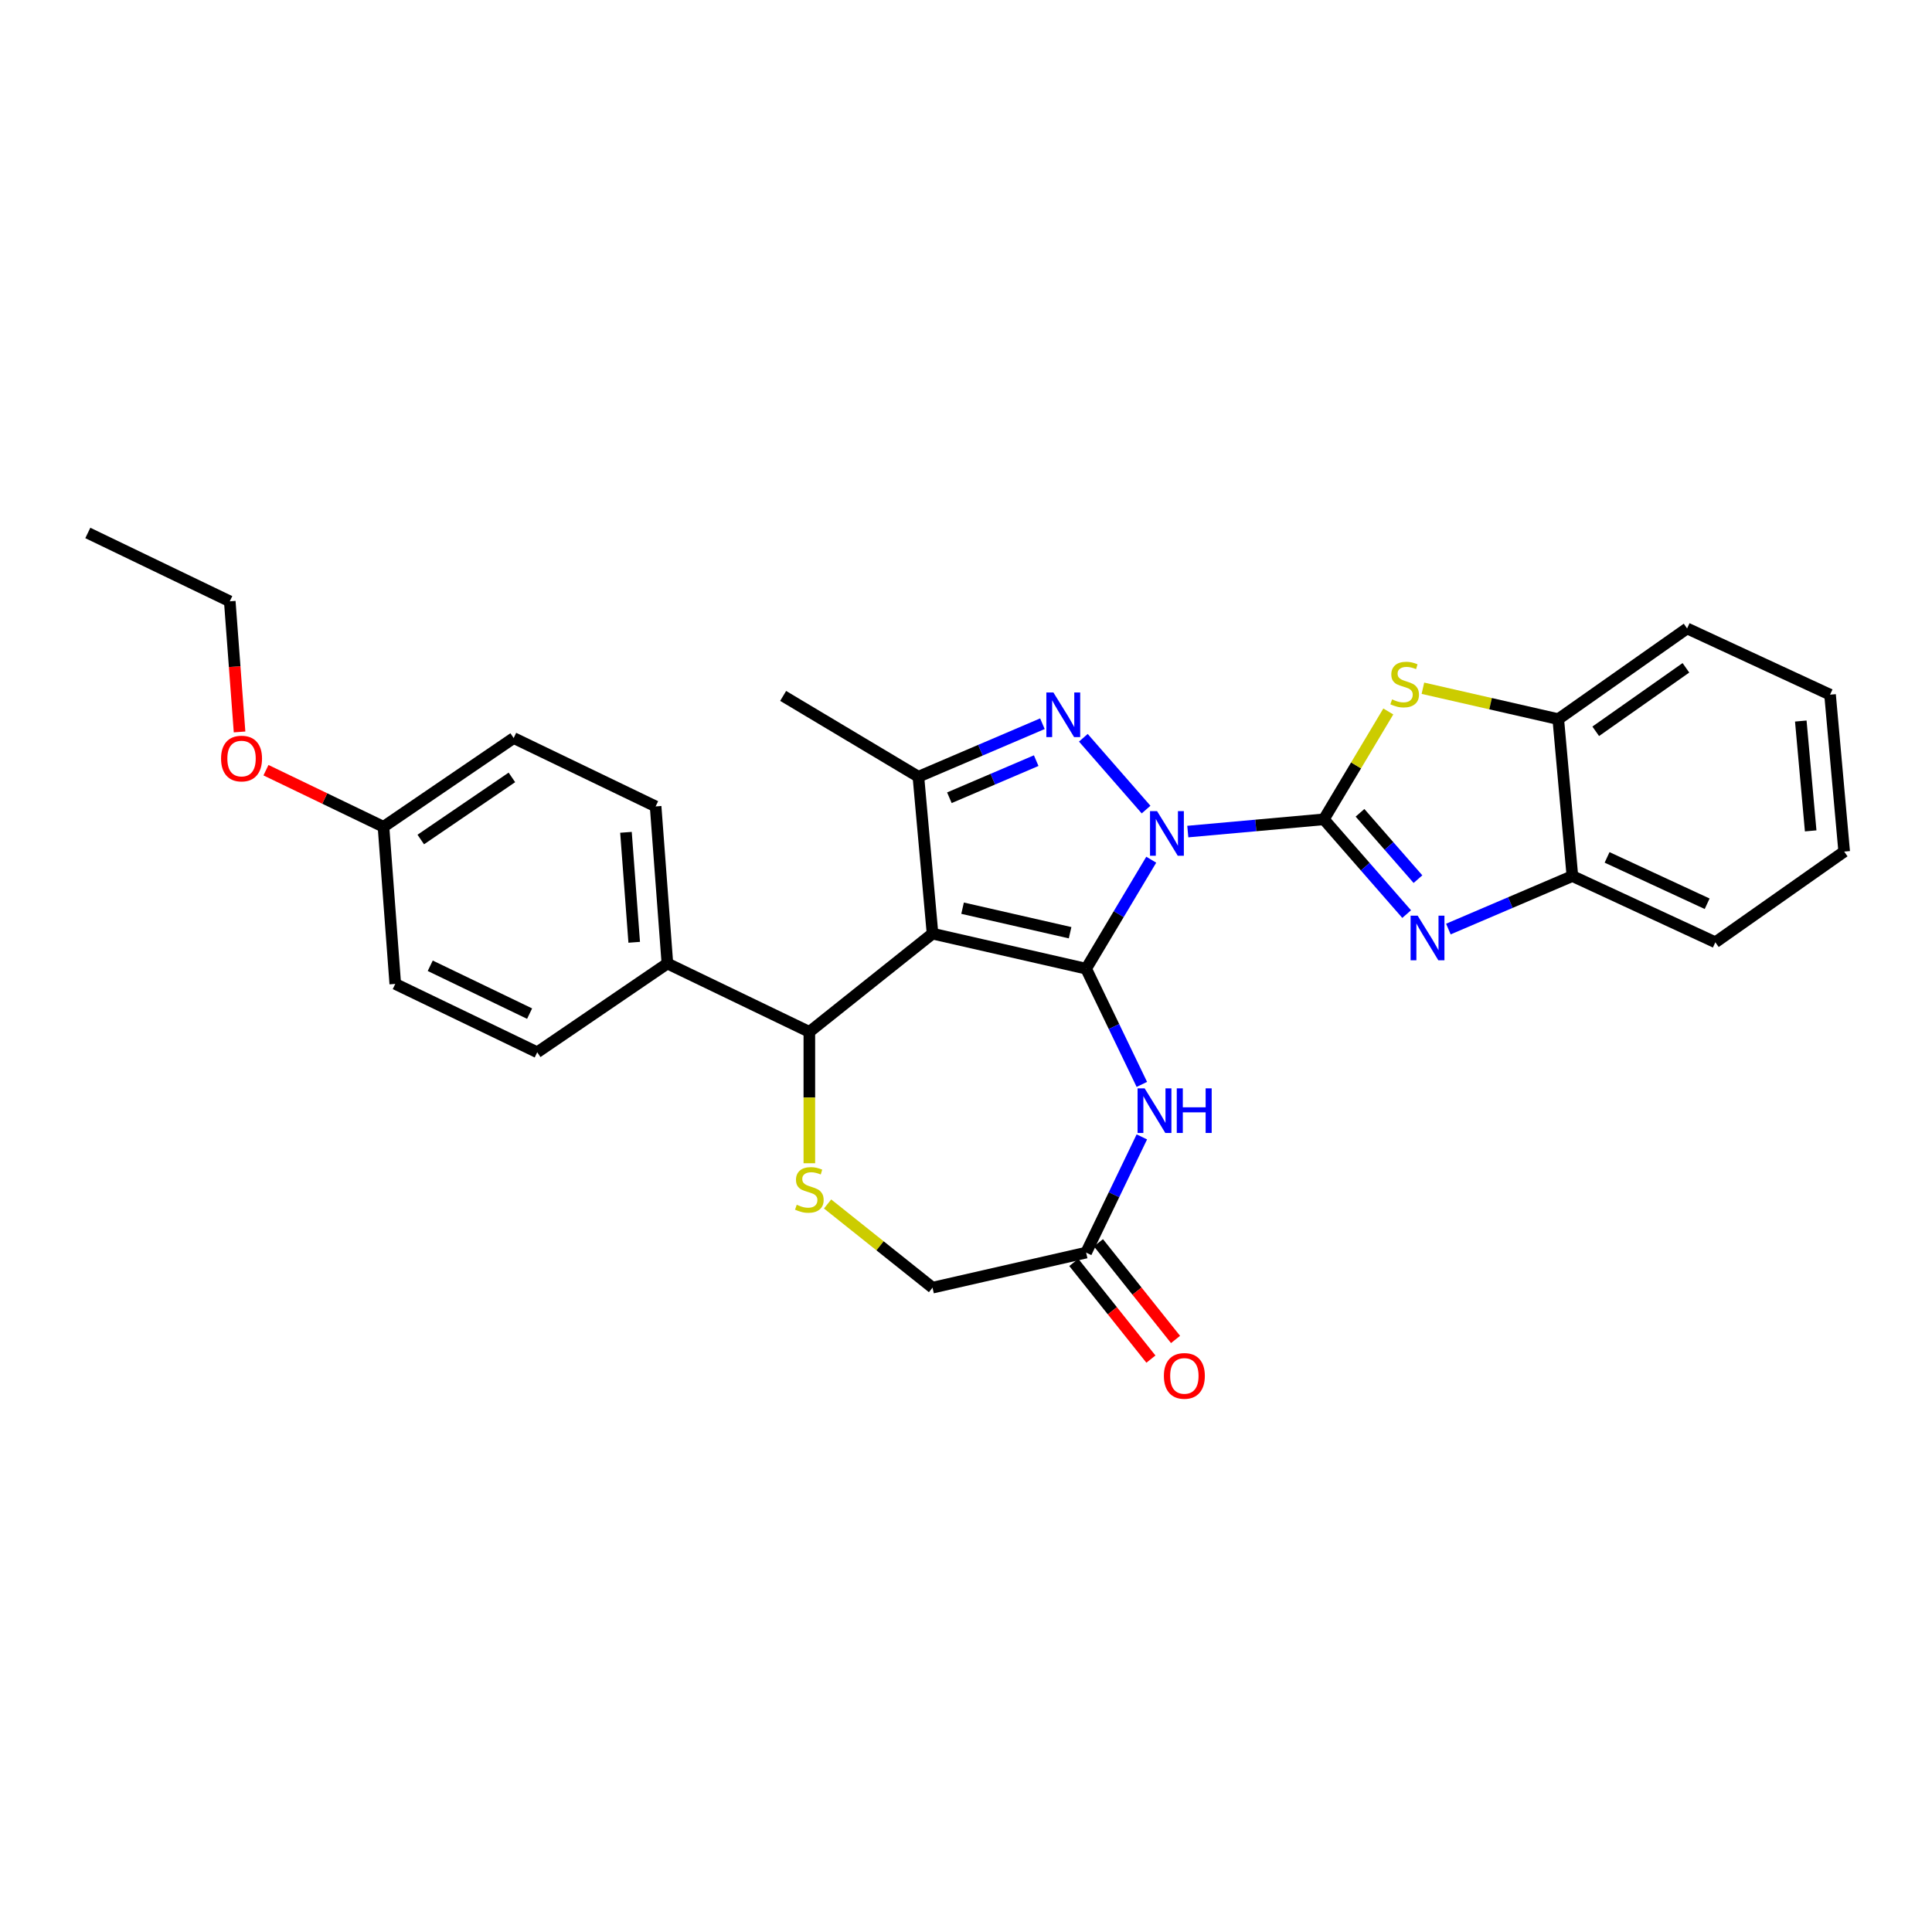 <?xml version='1.0' encoding='iso-8859-1'?>
<svg version='1.1' baseProfile='full'
              xmlns='http://www.w3.org/2000/svg'
                      xmlns:rdkit='http://www.rdkit.org/xml'
                      xmlns:xlink='http://www.w3.org/1999/xlink'
                  xml:space='preserve'
width='1000px' height='1000px' viewBox='0 0 1000 1000'>
<!-- END OF HEADER -->
<rect style='opacity:1.0;fill:#FFFFFF;stroke:none' width='1000' height='1000' x='0' y='0'> </rect>
<path class='bond-0' d='M 595.887,444.978 L 579.032,473.188' style='fill:none;fill-rule:evenodd;stroke:#0000FF;stroke-width:6px;stroke-linecap:butt;stroke-linejoin:miter;stroke-opacity:1' />
<path class='bond-0' d='M 579.032,473.188 L 562.178,501.398' style='fill:none;fill-rule:evenodd;stroke:#000000;stroke-width:6px;stroke-linecap:butt;stroke-linejoin:miter;stroke-opacity:1' />
<path class='bond-1' d='M 614.802,430.42 L 650.013,427.251' style='fill:none;fill-rule:evenodd;stroke:#0000FF;stroke-width:6px;stroke-linecap:butt;stroke-linejoin:miter;stroke-opacity:1' />
<path class='bond-1' d='M 650.013,427.251 L 685.225,424.082' style='fill:none;fill-rule:evenodd;stroke:#000000;stroke-width:6px;stroke-linecap:butt;stroke-linejoin:miter;stroke-opacity:1' />
<path class='bond-3' d='M 593.207,419.034 L 560.737,381.868' style='fill:none;fill-rule:evenodd;stroke:#0000FF;stroke-width:6px;stroke-linecap:butt;stroke-linejoin:miter;stroke-opacity:1' />
<path class='bond-2' d='M 562.178,501.398 L 482.673,483.252' style='fill:none;fill-rule:evenodd;stroke:#000000;stroke-width:6px;stroke-linecap:butt;stroke-linejoin:miter;stroke-opacity:1' />
<path class='bond-2' d='M 553.881,482.775 L 498.228,470.073' style='fill:none;fill-rule:evenodd;stroke:#000000;stroke-width:6px;stroke-linecap:butt;stroke-linejoin:miter;stroke-opacity:1' />
<path class='bond-6' d='M 562.178,501.398 L 576.598,531.342' style='fill:none;fill-rule:evenodd;stroke:#000000;stroke-width:6px;stroke-linecap:butt;stroke-linejoin:miter;stroke-opacity:1' />
<path class='bond-6' d='M 576.598,531.342 L 591.018,561.285' style='fill:none;fill-rule:evenodd;stroke:#0000FF;stroke-width:6px;stroke-linecap:butt;stroke-linejoin:miter;stroke-opacity:1' />
<path class='bond-4' d='M 685.225,424.082 L 706.654,448.609' style='fill:none;fill-rule:evenodd;stroke:#000000;stroke-width:6px;stroke-linecap:butt;stroke-linejoin:miter;stroke-opacity:1' />
<path class='bond-4' d='M 706.654,448.609 L 728.083,473.136' style='fill:none;fill-rule:evenodd;stroke:#0000FF;stroke-width:6px;stroke-linecap:butt;stroke-linejoin:miter;stroke-opacity:1' />
<path class='bond-4' d='M 703.936,420.709 L 718.937,437.878' style='fill:none;fill-rule:evenodd;stroke:#000000;stroke-width:6px;stroke-linecap:butt;stroke-linejoin:miter;stroke-opacity:1' />
<path class='bond-4' d='M 718.937,437.878 L 733.937,455.047' style='fill:none;fill-rule:evenodd;stroke:#0000FF;stroke-width:6px;stroke-linecap:butt;stroke-linejoin:miter;stroke-opacity:1' />
<path class='bond-7' d='M 685.225,424.082 L 701.905,396.166' style='fill:none;fill-rule:evenodd;stroke:#000000;stroke-width:6px;stroke-linecap:butt;stroke-linejoin:miter;stroke-opacity:1' />
<path class='bond-7' d='M 701.905,396.166 L 718.584,368.249' style='fill:none;fill-rule:evenodd;stroke:#CCCC00;stroke-width:6px;stroke-linecap:butt;stroke-linejoin:miter;stroke-opacity:1' />
<path class='bond-8' d='M 482.673,483.252 L 418.915,534.097' style='fill:none;fill-rule:evenodd;stroke:#000000;stroke-width:6px;stroke-linecap:butt;stroke-linejoin:miter;stroke-opacity:1' />
<path class='bond-29' d='M 482.673,483.252 L 475.363,402.031' style='fill:none;fill-rule:evenodd;stroke:#000000;stroke-width:6px;stroke-linecap:butt;stroke-linejoin:miter;stroke-opacity:1' />
<path class='bond-5' d='M 539.553,374.595 L 507.458,388.313' style='fill:none;fill-rule:evenodd;stroke:#0000FF;stroke-width:6px;stroke-linecap:butt;stroke-linejoin:miter;stroke-opacity:1' />
<path class='bond-5' d='M 507.458,388.313 L 475.363,402.031' style='fill:none;fill-rule:evenodd;stroke:#000000;stroke-width:6px;stroke-linecap:butt;stroke-linejoin:miter;stroke-opacity:1' />
<path class='bond-5' d='M 536.335,393.707 L 513.868,403.31' style='fill:none;fill-rule:evenodd;stroke:#0000FF;stroke-width:6px;stroke-linecap:butt;stroke-linejoin:miter;stroke-opacity:1' />
<path class='bond-5' d='M 513.868,403.31 L 491.402,412.913' style='fill:none;fill-rule:evenodd;stroke:#000000;stroke-width:6px;stroke-linecap:butt;stroke-linejoin:miter;stroke-opacity:1' />
<path class='bond-11' d='M 749.677,480.88 L 781.772,467.162' style='fill:none;fill-rule:evenodd;stroke:#0000FF;stroke-width:6px;stroke-linecap:butt;stroke-linejoin:miter;stroke-opacity:1' />
<path class='bond-11' d='M 781.772,467.162 L 813.867,453.444' style='fill:none;fill-rule:evenodd;stroke:#000000;stroke-width:6px;stroke-linecap:butt;stroke-linejoin:miter;stroke-opacity:1' />
<path class='bond-19' d='M 475.363,402.031 L 405.357,360.204' style='fill:none;fill-rule:evenodd;stroke:#000000;stroke-width:6px;stroke-linecap:butt;stroke-linejoin:miter;stroke-opacity:1' />
<path class='bond-10' d='M 591.018,588.457 L 576.598,618.401' style='fill:none;fill-rule:evenodd;stroke:#0000FF;stroke-width:6px;stroke-linecap:butt;stroke-linejoin:miter;stroke-opacity:1' />
<path class='bond-10' d='M 576.598,618.401 L 562.178,648.345' style='fill:none;fill-rule:evenodd;stroke:#000000;stroke-width:6px;stroke-linecap:butt;stroke-linejoin:miter;stroke-opacity:1' />
<path class='bond-12' d='M 736.495,356.232 L 771.526,364.227' style='fill:none;fill-rule:evenodd;stroke:#CCCC00;stroke-width:6px;stroke-linecap:butt;stroke-linejoin:miter;stroke-opacity:1' />
<path class='bond-12' d='M 771.526,364.227 L 806.557,372.223' style='fill:none;fill-rule:evenodd;stroke:#000000;stroke-width:6px;stroke-linecap:butt;stroke-linejoin:miter;stroke-opacity:1' />
<path class='bond-9' d='M 418.915,534.097 L 418.915,568.095' style='fill:none;fill-rule:evenodd;stroke:#000000;stroke-width:6px;stroke-linecap:butt;stroke-linejoin:miter;stroke-opacity:1' />
<path class='bond-9' d='M 418.915,568.095 L 418.915,602.092' style='fill:none;fill-rule:evenodd;stroke:#CCCC00;stroke-width:6px;stroke-linecap:butt;stroke-linejoin:miter;stroke-opacity:1' />
<path class='bond-13' d='M 418.915,534.097 L 345.442,498.714' style='fill:none;fill-rule:evenodd;stroke:#000000;stroke-width:6px;stroke-linecap:butt;stroke-linejoin:miter;stroke-opacity:1' />
<path class='bond-31' d='M 428.359,623.177 L 455.516,644.834' style='fill:none;fill-rule:evenodd;stroke:#CCCC00;stroke-width:6px;stroke-linecap:butt;stroke-linejoin:miter;stroke-opacity:1' />
<path class='bond-31' d='M 455.516,644.834 L 482.673,666.491' style='fill:none;fill-rule:evenodd;stroke:#000000;stroke-width:6px;stroke-linecap:butt;stroke-linejoin:miter;stroke-opacity:1' />
<path class='bond-14' d='M 562.178,648.345 L 482.673,666.491' style='fill:none;fill-rule:evenodd;stroke:#000000;stroke-width:6px;stroke-linecap:butt;stroke-linejoin:miter;stroke-opacity:1' />
<path class='bond-15' d='M 555.802,653.429 L 575.755,678.45' style='fill:none;fill-rule:evenodd;stroke:#000000;stroke-width:6px;stroke-linecap:butt;stroke-linejoin:miter;stroke-opacity:1' />
<path class='bond-15' d='M 575.755,678.45 L 595.709,703.47' style='fill:none;fill-rule:evenodd;stroke:#FF0000;stroke-width:6px;stroke-linecap:butt;stroke-linejoin:miter;stroke-opacity:1' />
<path class='bond-15' d='M 568.554,643.26 L 588.507,668.281' style='fill:none;fill-rule:evenodd;stroke:#000000;stroke-width:6px;stroke-linecap:butt;stroke-linejoin:miter;stroke-opacity:1' />
<path class='bond-15' d='M 588.507,668.281 L 608.46,693.301' style='fill:none;fill-rule:evenodd;stroke:#FF0000;stroke-width:6px;stroke-linecap:butt;stroke-linejoin:miter;stroke-opacity:1' />
<path class='bond-23' d='M 813.867,453.444 L 887.861,487.723' style='fill:none;fill-rule:evenodd;stroke:#000000;stroke-width:6px;stroke-linecap:butt;stroke-linejoin:miter;stroke-opacity:1' />
<path class='bond-23' d='M 831.822,443.787 L 883.618,467.783' style='fill:none;fill-rule:evenodd;stroke:#000000;stroke-width:6px;stroke-linecap:butt;stroke-linejoin:miter;stroke-opacity:1' />
<path class='bond-30' d='M 813.867,453.444 L 806.557,372.223' style='fill:none;fill-rule:evenodd;stroke:#000000;stroke-width:6px;stroke-linecap:butt;stroke-linejoin:miter;stroke-opacity:1' />
<path class='bond-24' d='M 806.557,372.223 L 873.241,325.281' style='fill:none;fill-rule:evenodd;stroke:#000000;stroke-width:6px;stroke-linecap:butt;stroke-linejoin:miter;stroke-opacity:1' />
<path class='bond-24' d='M 825.947,378.518 L 872.627,345.66' style='fill:none;fill-rule:evenodd;stroke:#000000;stroke-width:6px;stroke-linecap:butt;stroke-linejoin:miter;stroke-opacity:1' />
<path class='bond-16' d='M 345.442,498.714 L 339.348,417.393' style='fill:none;fill-rule:evenodd;stroke:#000000;stroke-width:6px;stroke-linecap:butt;stroke-linejoin:miter;stroke-opacity:1' />
<path class='bond-16' d='M 328.264,487.734 L 323.998,430.81' style='fill:none;fill-rule:evenodd;stroke:#000000;stroke-width:6px;stroke-linecap:butt;stroke-linejoin:miter;stroke-opacity:1' />
<path class='bond-17' d='M 345.442,498.714 L 278.063,544.652' style='fill:none;fill-rule:evenodd;stroke:#000000;stroke-width:6px;stroke-linecap:butt;stroke-linejoin:miter;stroke-opacity:1' />
<path class='bond-20' d='M 339.348,417.393 L 265.875,382.01' style='fill:none;fill-rule:evenodd;stroke:#000000;stroke-width:6px;stroke-linecap:butt;stroke-linejoin:miter;stroke-opacity:1' />
<path class='bond-21' d='M 278.063,544.652 L 204.59,509.269' style='fill:none;fill-rule:evenodd;stroke:#000000;stroke-width:6px;stroke-linecap:butt;stroke-linejoin:miter;stroke-opacity:1' />
<path class='bond-21' d='M 274.119,524.65 L 222.687,499.882' style='fill:none;fill-rule:evenodd;stroke:#000000;stroke-width:6px;stroke-linecap:butt;stroke-linejoin:miter;stroke-opacity:1' />
<path class='bond-18' d='M 198.495,427.948 L 204.59,509.269' style='fill:none;fill-rule:evenodd;stroke:#000000;stroke-width:6px;stroke-linecap:butt;stroke-linejoin:miter;stroke-opacity:1' />
<path class='bond-22' d='M 198.495,427.948 L 168.079,413.3' style='fill:none;fill-rule:evenodd;stroke:#000000;stroke-width:6px;stroke-linecap:butt;stroke-linejoin:miter;stroke-opacity:1' />
<path class='bond-22' d='M 168.079,413.3 L 137.662,398.652' style='fill:none;fill-rule:evenodd;stroke:#FF0000;stroke-width:6px;stroke-linecap:butt;stroke-linejoin:miter;stroke-opacity:1' />
<path class='bond-33' d='M 198.495,427.948 L 265.875,382.01' style='fill:none;fill-rule:evenodd;stroke:#000000;stroke-width:6px;stroke-linecap:butt;stroke-linejoin:miter;stroke-opacity:1' />
<path class='bond-33' d='M 217.79,434.533 L 264.955,402.376' style='fill:none;fill-rule:evenodd;stroke:#000000;stroke-width:6px;stroke-linecap:butt;stroke-linejoin:miter;stroke-opacity:1' />
<path class='bond-25' d='M 123.994,378.848 L 121.461,345.046' style='fill:none;fill-rule:evenodd;stroke:#FF0000;stroke-width:6px;stroke-linecap:butt;stroke-linejoin:miter;stroke-opacity:1' />
<path class='bond-25' d='M 121.461,345.046 L 118.928,311.244' style='fill:none;fill-rule:evenodd;stroke:#000000;stroke-width:6px;stroke-linecap:butt;stroke-linejoin:miter;stroke-opacity:1' />
<path class='bond-27' d='M 887.861,487.723 L 954.545,440.782' style='fill:none;fill-rule:evenodd;stroke:#000000;stroke-width:6px;stroke-linecap:butt;stroke-linejoin:miter;stroke-opacity:1' />
<path class='bond-28' d='M 873.241,325.281 L 947.235,359.561' style='fill:none;fill-rule:evenodd;stroke:#000000;stroke-width:6px;stroke-linecap:butt;stroke-linejoin:miter;stroke-opacity:1' />
<path class='bond-26' d='M 118.928,311.244 L 45.455,275.861' style='fill:none;fill-rule:evenodd;stroke:#000000;stroke-width:6px;stroke-linecap:butt;stroke-linejoin:miter;stroke-opacity:1' />
<path class='bond-32' d='M 954.545,440.782 L 947.235,359.561' style='fill:none;fill-rule:evenodd;stroke:#000000;stroke-width:6px;stroke-linecap:butt;stroke-linejoin:miter;stroke-opacity:1' />
<path class='bond-32' d='M 937.205,430.061 L 932.088,373.206' style='fill:none;fill-rule:evenodd;stroke:#000000;stroke-width:6px;stroke-linecap:butt;stroke-linejoin:miter;stroke-opacity:1' />
<path  class='atom-0' d='M 598.899 419.845
L 606.467 432.077
Q 607.217 433.284, 608.424 435.47
Q 609.631 437.655, 609.697 437.786
L 609.697 419.845
L 612.763 419.845
L 612.763 442.939
L 609.599 442.939
L 601.476 429.565
Q 600.53 428, 599.519 426.206
Q 598.541 424.411, 598.247 423.857
L 598.247 442.939
L 595.246 442.939
L 595.246 419.845
L 598.899 419.845
' fill='#0000FF'/>
<path  class='atom-4' d='M 545.245 358.432
L 552.813 370.665
Q 553.563 371.872, 554.77 374.057
Q 555.977 376.243, 556.042 376.373
L 556.042 358.432
L 559.108 358.432
L 559.108 381.527
L 555.944 381.527
L 547.822 368.153
Q 546.876 366.587, 545.865 364.793
Q 544.886 362.999, 544.593 362.445
L 544.593 381.527
L 541.592 381.527
L 541.592 358.432
L 545.245 358.432
' fill='#0000FF'/>
<path  class='atom-5' d='M 733.775 473.947
L 741.343 486.179
Q 742.093 487.386, 743.3 489.572
Q 744.507 491.757, 744.572 491.888
L 744.572 473.947
L 747.638 473.947
L 747.638 497.042
L 744.474 497.042
L 736.352 483.668
Q 735.406 482.102, 734.395 480.308
Q 733.416 478.514, 733.122 477.959
L 733.122 497.042
L 730.121 497.042
L 730.121 473.947
L 733.775 473.947
' fill='#0000FF'/>
<path  class='atom-7' d='M 592.456 563.324
L 600.024 575.556
Q 600.774 576.763, 601.981 578.949
Q 603.188 581.134, 603.253 581.265
L 603.253 563.324
L 606.319 563.324
L 606.319 586.419
L 603.155 586.419
L 595.033 573.045
Q 594.087 571.479, 593.076 569.685
Q 592.097 567.891, 591.803 567.336
L 591.803 586.419
L 588.802 586.419
L 588.802 563.324
L 592.456 563.324
' fill='#0000FF'/>
<path  class='atom-7' d='M 609.092 563.324
L 612.223 563.324
L 612.223 573.142
L 624.032 573.142
L 624.032 563.324
L 627.163 563.324
L 627.163 586.419
L 624.032 586.419
L 624.032 575.752
L 612.223 575.752
L 612.223 586.419
L 609.092 586.419
L 609.092 563.324
' fill='#0000FF'/>
<path  class='atom-8' d='M 720.528 362.003
Q 720.789 362.101, 721.865 362.557
Q 722.942 363.014, 724.116 363.308
Q 725.323 363.569, 726.497 363.569
Q 728.683 363.569, 729.955 362.525
Q 731.227 361.448, 731.227 359.589
Q 731.227 358.317, 730.575 357.534
Q 729.955 356.751, 728.977 356.327
Q 727.998 355.903, 726.367 355.414
Q 724.312 354.794, 723.072 354.207
Q 721.865 353.62, 720.985 352.38
Q 720.137 351.14, 720.137 349.053
Q 720.137 346.15, 722.094 344.356
Q 724.084 342.561, 727.998 342.561
Q 730.673 342.561, 733.706 343.834
L 732.956 346.345
Q 730.183 345.204, 728.096 345.204
Q 725.845 345.204, 724.605 346.15
Q 723.366 347.063, 723.399 348.661
Q 723.399 349.901, 724.018 350.651
Q 724.671 351.401, 725.584 351.825
Q 726.53 352.249, 728.096 352.739
Q 730.183 353.391, 731.423 354.044
Q 732.663 354.696, 733.543 356.033
Q 734.457 357.338, 734.457 359.589
Q 734.457 362.786, 732.304 364.514
Q 730.183 366.211, 726.628 366.211
Q 724.573 366.211, 723.007 365.754
Q 721.474 365.33, 719.647 364.58
L 720.528 362.003
' fill='#CCCC00'/>
<path  class='atom-10' d='M 412.392 623.572
Q 412.652 623.67, 413.729 624.127
Q 414.805 624.584, 415.98 624.877
Q 417.187 625.138, 418.361 625.138
Q 420.546 625.138, 421.819 624.094
Q 423.091 623.018, 423.091 621.159
Q 423.091 619.886, 422.438 619.104
Q 421.819 618.321, 420.84 617.897
Q 419.861 617.473, 418.23 616.983
Q 416.175 616.364, 414.936 615.776
Q 413.729 615.189, 412.848 613.95
Q 412 612.71, 412 610.622
Q 412 607.719, 413.957 605.925
Q 415.947 604.131, 419.861 604.131
Q 422.536 604.131, 425.57 605.403
L 424.82 607.915
Q 422.047 606.773, 419.959 606.773
Q 417.709 606.773, 416.469 607.719
Q 415.229 608.633, 415.262 610.231
Q 415.262 611.471, 415.882 612.221
Q 416.534 612.971, 417.448 613.395
Q 418.394 613.819, 419.959 614.308
Q 422.047 614.961, 423.286 615.613
Q 424.526 616.266, 425.407 617.603
Q 426.32 618.908, 426.32 621.159
Q 426.32 624.355, 424.167 626.084
Q 422.047 627.78, 418.491 627.78
Q 416.436 627.78, 414.871 627.324
Q 413.337 626.9, 411.511 626.149
L 412.392 623.572
' fill='#CCCC00'/>
<path  class='atom-16' d='M 602.422 712.168
Q 602.422 706.622, 605.162 703.523
Q 607.902 700.425, 613.023 700.425
Q 618.144 700.425, 620.884 703.523
Q 623.624 706.622, 623.624 712.168
Q 623.624 717.778, 620.852 720.975
Q 618.079 724.139, 613.023 724.139
Q 607.934 724.139, 605.162 720.975
Q 602.422 717.811, 602.422 712.168
M 613.023 721.529
Q 616.546 721.529, 618.438 719.181
Q 620.362 716.8, 620.362 712.168
Q 620.362 707.633, 618.438 705.35
Q 616.546 703.034, 613.023 703.034
Q 609.5 703.034, 607.576 705.317
Q 605.684 707.601, 605.684 712.168
Q 605.684 716.832, 607.576 719.181
Q 609.5 721.529, 613.023 721.529
' fill='#FF0000'/>
<path  class='atom-23' d='M 114.421 392.63
Q 114.421 387.085, 117.161 383.986
Q 119.901 380.887, 125.022 380.887
Q 130.143 380.887, 132.883 383.986
Q 135.623 387.085, 135.623 392.63
Q 135.623 398.241, 132.851 401.438
Q 130.078 404.602, 125.022 404.602
Q 119.933 404.602, 117.161 401.438
Q 114.421 398.274, 114.421 392.63
M 125.022 401.992
Q 128.545 401.992, 130.437 399.644
Q 132.362 397.262, 132.362 392.63
Q 132.362 388.096, 130.437 385.813
Q 128.545 383.497, 125.022 383.497
Q 121.499 383.497, 119.575 385.78
Q 117.683 388.064, 117.683 392.63
Q 117.683 397.295, 119.575 399.644
Q 121.499 401.992, 125.022 401.992
' fill='#FF0000'/>
</svg>
